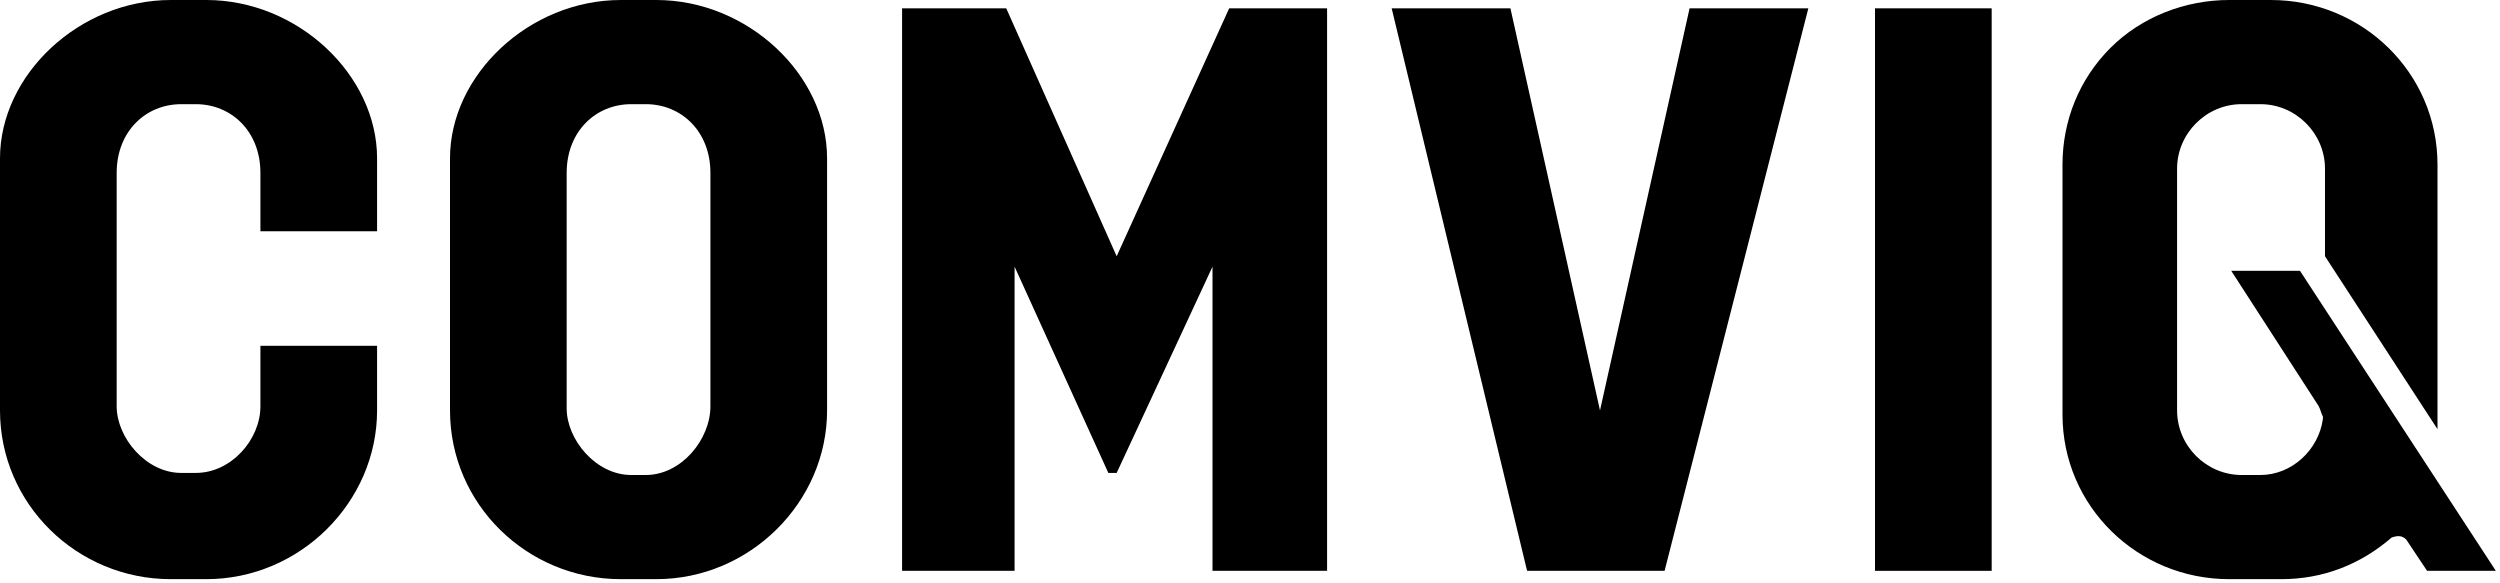 <?xml version="1.0" encoding="utf-8"?>
<!-- Generator: Adobe Illustrator 22.0.1, SVG Export Plug-In . SVG Version: 6.00 Build 0)  -->
<svg version="1.0" id="Lager_1" xmlns="http://www.w3.org/2000/svg" xmlns:xlink="http://www.w3.org/1999/xlink" x="0px" y="0px"
	 viewBox="0 0 120 28" enable-background="new 0 0 120 28" xml:space="preserve">
<path d="M9.9,0H8.2C3.8,0,0,3.6,0,7.6v12.1c0,4.5,3.7,8.1,8.2,8.1h1.7c4.5,0,8.2-3.7,8.2-8.1v-3.1h-5.6v2.9c0,1.6-1.4,3.2-3.1,3.2
	H8.7c-1.7,0-3.1-1.7-3.1-3.2V8.3c0-2,1.4-3.3,3.1-3.3h0.7c1.7,0,3.1,1.3,3.1,3.3v2.8h5.6V7.6C18.1,3.6,14.3,0,9.9,0z"/>
<path d="M31.5,0L31.5,0h-1.7c-4.4,0-8.2,3.6-8.2,7.6v12.1c0,4.5,3.7,8.1,8.2,8.1h1.7c4.5,0,8.2-3.7,8.2-8.1V7.6
	C39.7,3.6,35.9,0,31.5,0z M31,22.8h-0.7c-1.7,0-3.1-1.7-3.1-3.2V8.3c0-2,1.4-3.3,3.1-3.3H31c1.7,0,3.1,1.3,3.1,3.3v11.2h0
	C34.1,21.1,32.7,22.8,31,22.8z"/>
<polygon points="53.6,12.3 48.3,0.4 43.3,0.4 43.3,27.4 48.7,27.4 48.7,12.8 53.2,22.7 53.6,22.7 58.2,12.8 58.2,27.4 63.7,27.4 
	63.7,0.4 59,0.4 "/>
<polygon points="76.8,19.7 72.5,0.4 66.8,0.4 73.3,27.4 79.9,27.4 86.8,0.4 81.1,0.4 "/>
<rect x="90" y="0.4" width="5.6" height="27"/>
<path d="M115.5,25.9l1,1.5h3.3L110.4,13h-3.3l4.2,6.5c0.1,0.2,0.1,0.3,0.2,0.5v0.1c-0.2,1.5-1.5,2.7-3,2.7h-0.9
	c-1.7,0-3.1-1.4-3.1-3.1V8.1c0-1.7,1.4-3.1,3.1-3.1h0.9c1.7,0,3.1,1.4,3.1,3.1v4.2l5.4,8.3c0-0.2,0-0.4,0-0.7v-12
	c0-4.4-3.6-7.9-8-7.9H107c-2.1,0-4.2,0.8-5.7,2.3C99.8,3.8,99,5.8,99,7.9v12c0,4.4,3.6,7.9,8,7.9h2.5c2,0,3.8-0.7,5.3-2
	C115.1,25.7,115.3,25.7,115.5,25.9C115.5,25.9,115.5,25.9,115.5,25.9L115.5,25.9L115.5,25.9z"/>
</svg>
